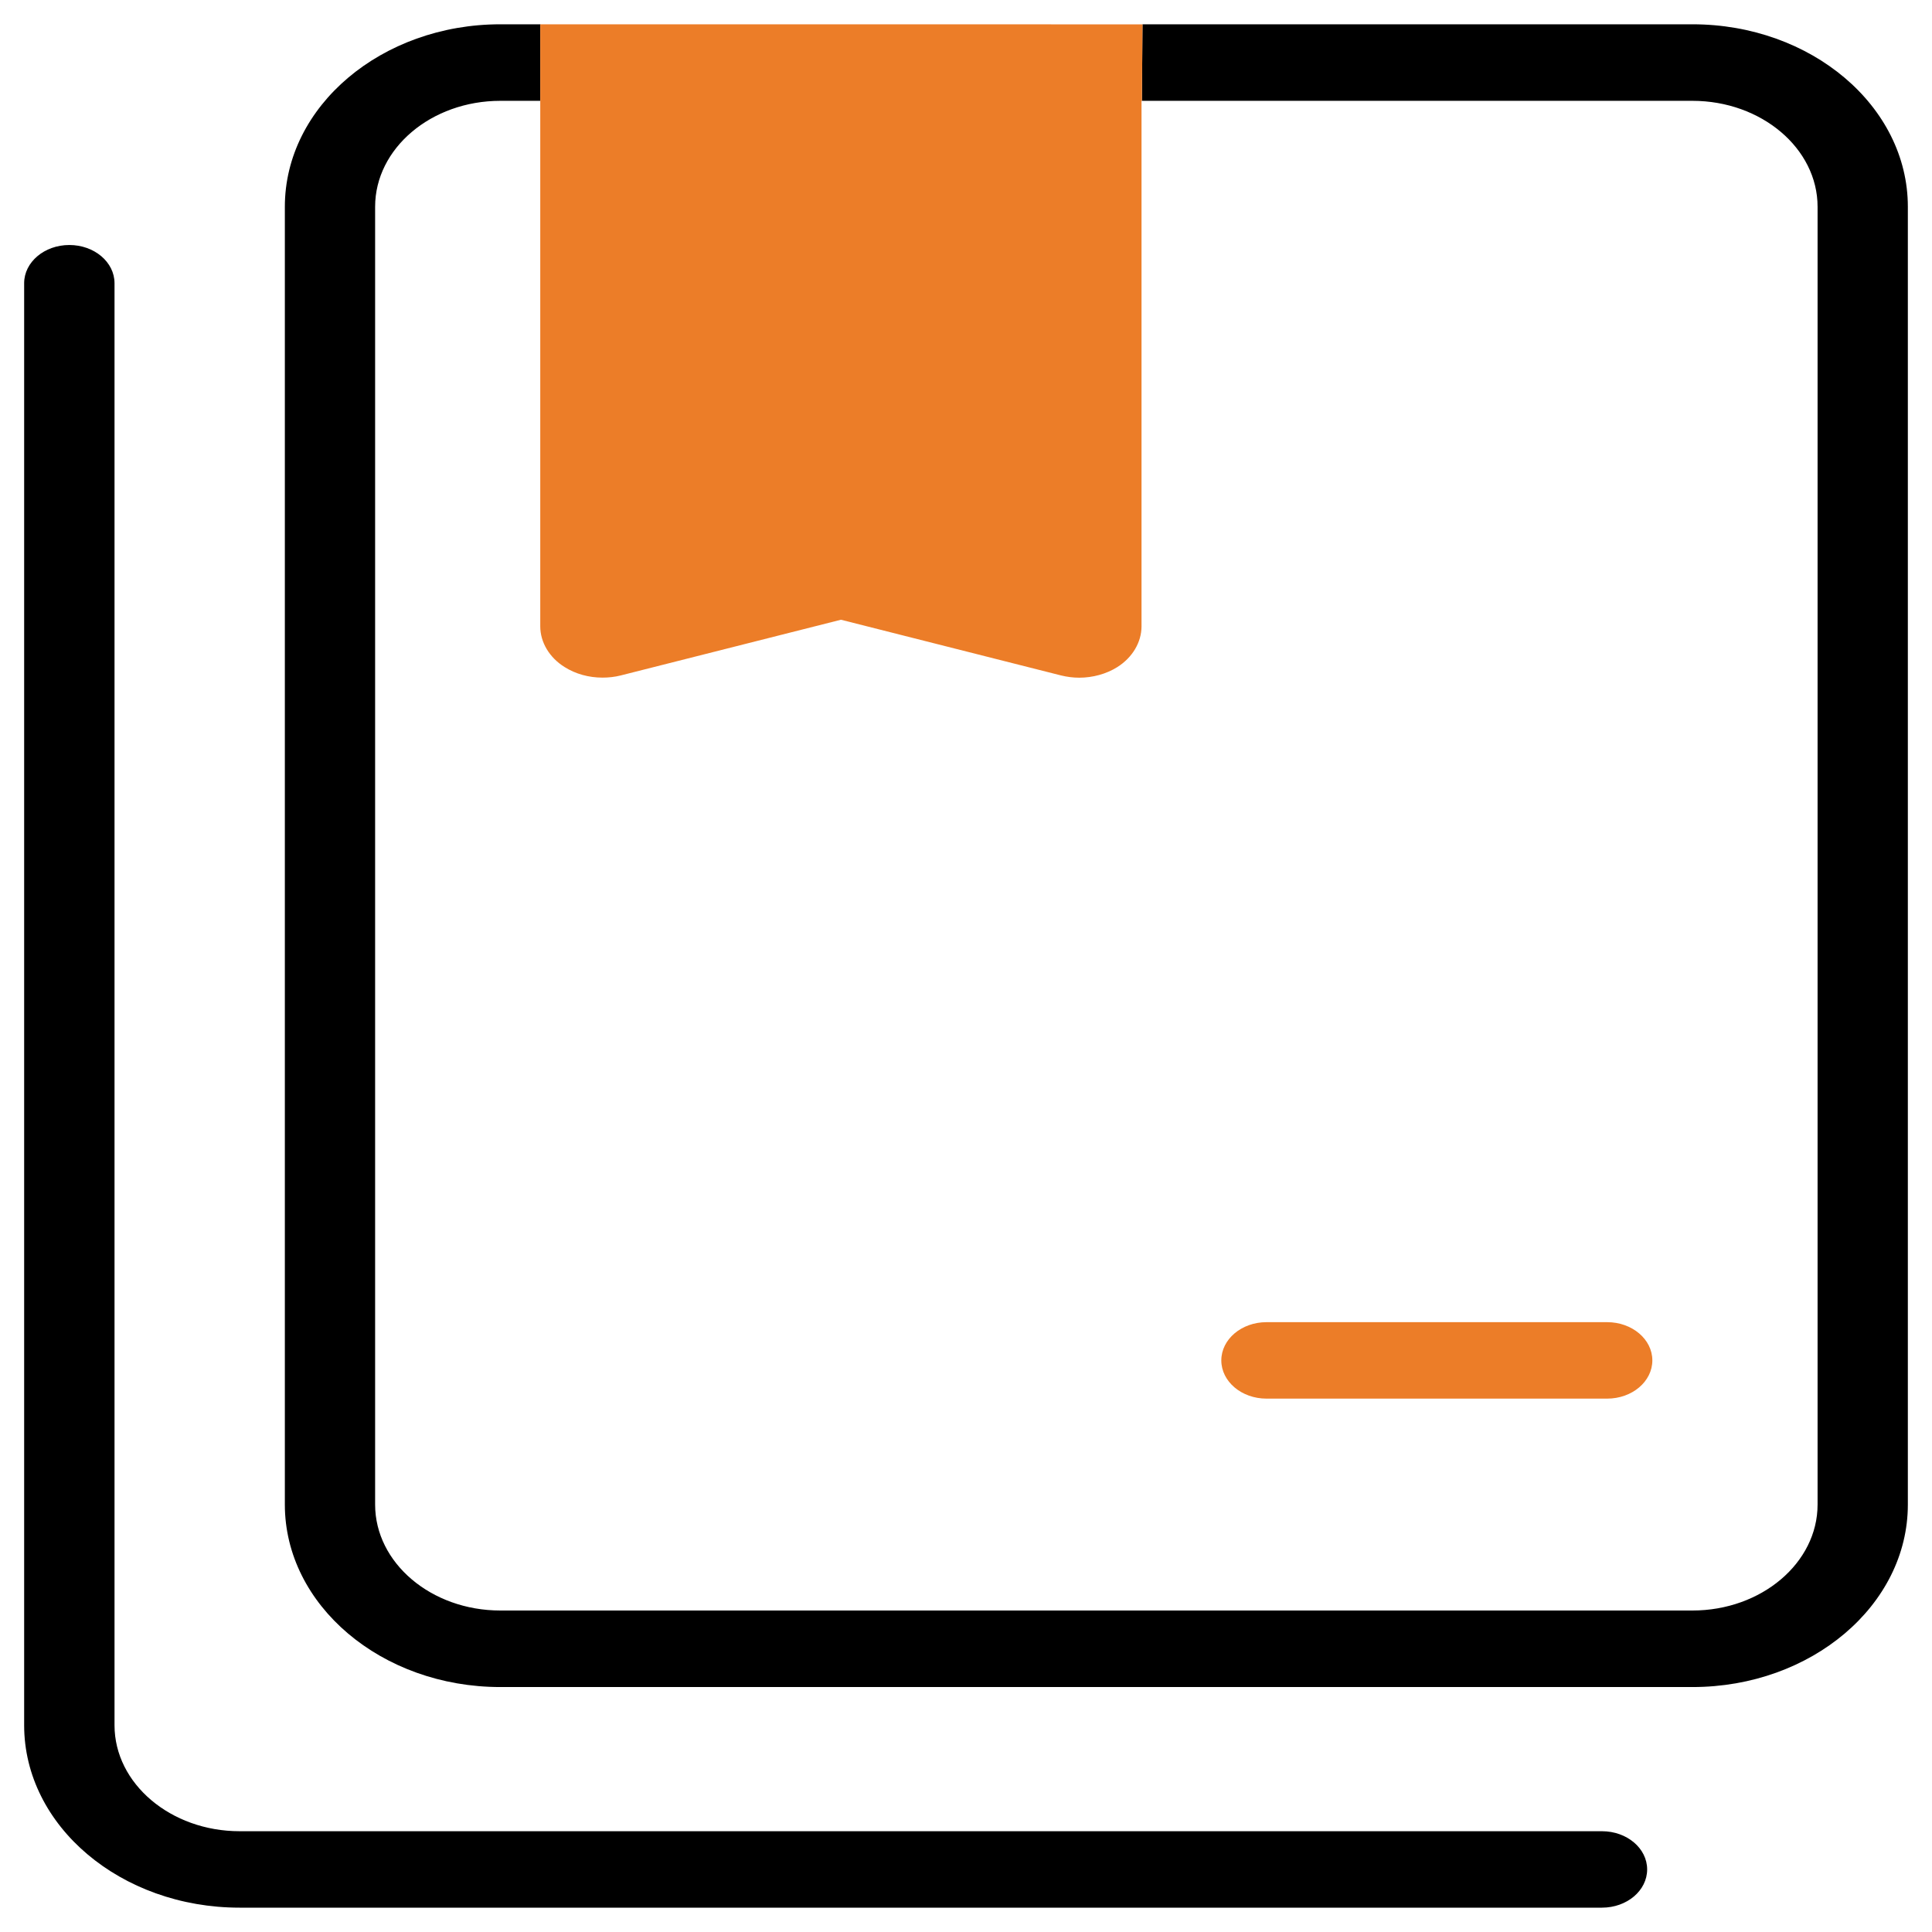 <svg width="80" height="80" viewBox="0 0 80 80" fill="none" xmlns="http://www.w3.org/2000/svg">
<path d="M70.076 1.006H47.308L47.285 4.175H70.08C72.934 4.175 75.262 6.145 75.262 8.562V62.301C75.262 64.718 72.934 66.688 70.08 66.688H20.719C17.858 66.688 15.533 64.718 15.533 62.301V8.562C15.533 6.145 17.858 4.175 20.719 4.175H22.375V1.006H20.719C15.798 1.006 11.795 4.397 11.795 8.562V62.301C11.795 66.466 15.798 69.857 20.719 69.857H70.08C75 69.857 79 66.466 79 62.301V8.562C79 4.397 75 1.006 70.08 1.006H70.076Z" fill="black"/>
<path d="M43.523 1.006H22.371V25.936C22.371 26.595 22.749 27.228 23.375 27.619C23.831 27.907 24.378 28.059 24.951 28.059C25.209 28.059 25.464 28.029 25.702 27.969L34.822 25.662L43.937 27.969C44.182 28.029 44.437 28.062 44.689 28.062C45.248 28.062 45.812 27.907 46.262 27.625C46.891 27.228 47.265 26.599 47.268 25.94V4.178H47.285L47.308 1.009H43.527L43.523 1.006Z" fill="#EC7D28"/>
<path d="M52.443 57.914H66.549C67.582 57.914 68.42 57.205 68.42 56.331C68.42 55.457 67.582 54.748 66.549 54.748H52.443C51.41 54.748 50.572 55.457 50.572 56.331C50.572 57.205 51.41 57.914 52.443 57.914Z" fill="#EC7D28"/>
<path d="M66.338 75.827H9.924C7.07 75.827 4.742 73.856 4.742 71.439V11.727C4.742 10.853 3.904 10.145 2.871 10.145C1.838 10.145 1 10.853 1 11.727V71.439C1 75.605 5 78.992 9.921 78.992H66.334C67.368 78.992 68.205 78.284 68.205 77.409C68.205 76.535 67.368 75.827 66.334 75.827H66.338Z" fill="black"/>
</svg>
